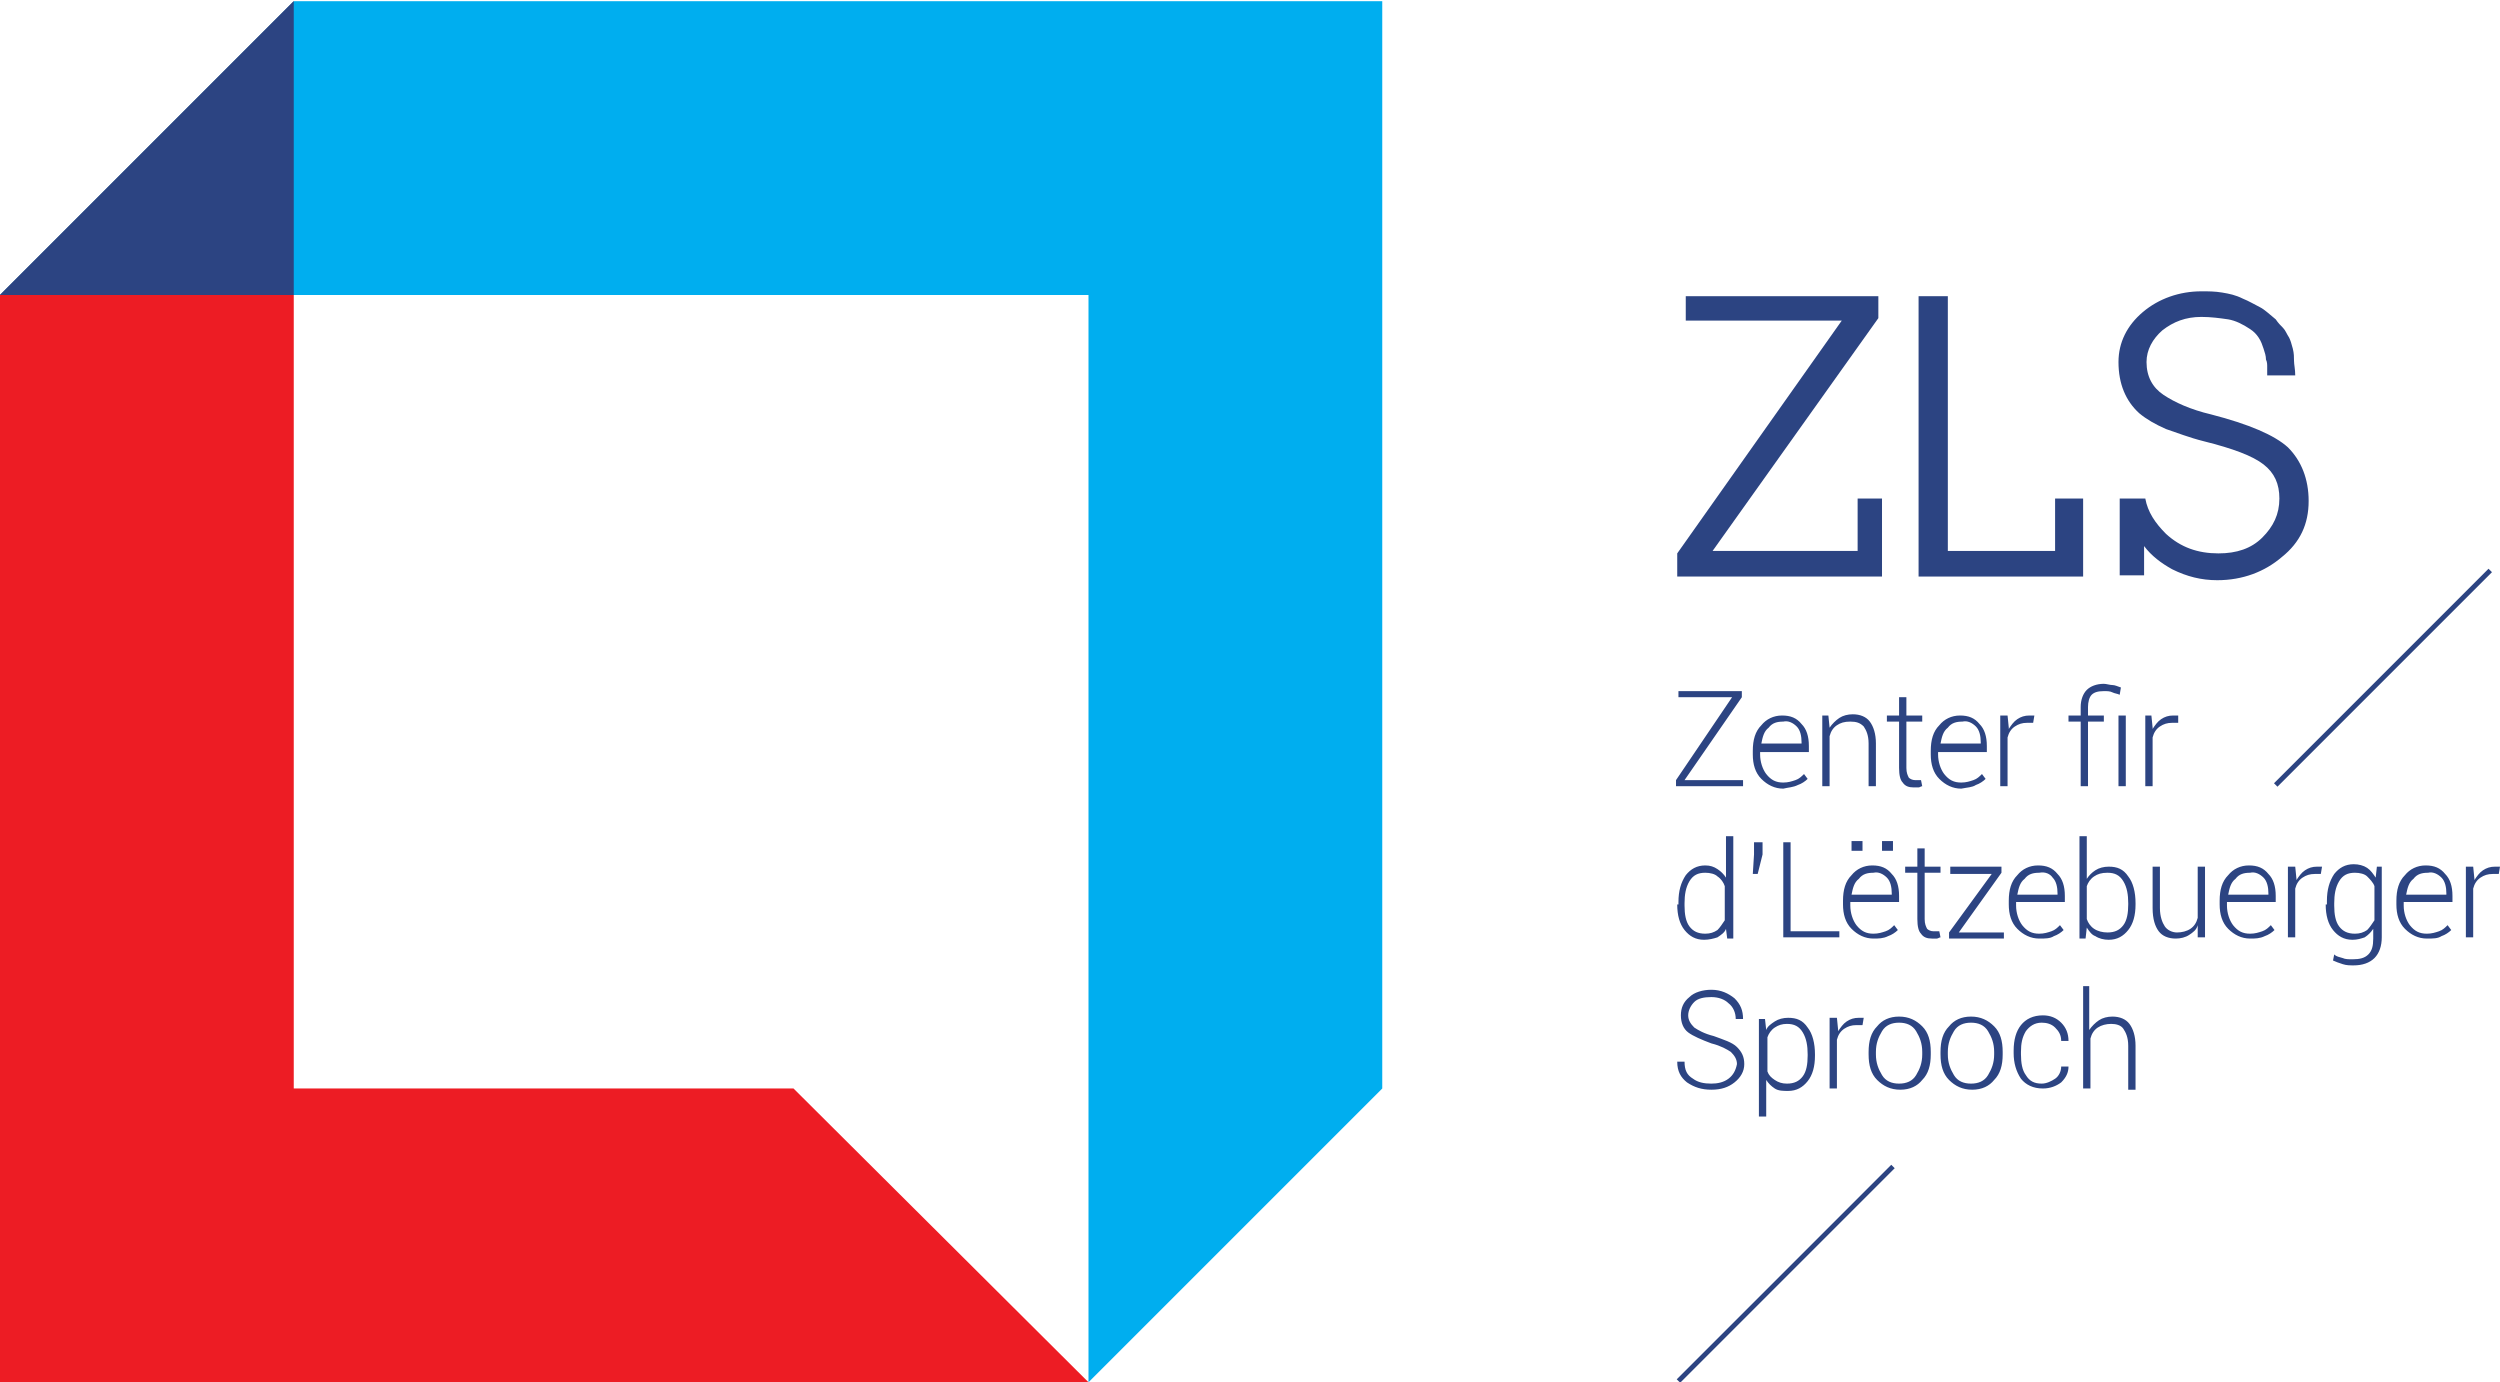<?xml version="1.0" encoding="utf-8"?>
<!-- Generator: Adobe Illustrator 26.0.2, SVG Export Plug-In . SVG Version: 6.00 Build 0)  -->
<svg version="1.1" id="Layer_1" xmlns="http://www.w3.org/2000/svg" xmlns:xlink="http://www.w3.org/1999/xlink" x="0px" y="0px"
	 viewBox="0 0 205.1 113.4" style="enable-background:new 0 0 205.1 113.4;" xml:space="preserve">
<style type="text/css">
	.st0{fill:#2C4482;}
	.st1{clip-path:url(#SVGID_00000170987754791836005650000009188951723622316686_);fill:#2C4482;}
	.st2{clip-path:url(#SVGID_00000170987754791836005650000009188951723622316686_);fill:#ED1C24;}
	.st3{clip-path:url(#SVGID_00000170987754791836005650000009188951723622316686_);fill:#00AEEF;}
	
		.st4{clip-path:url(#SVGID_00000011753385972939564600000017261710747726813863_);fill:none;stroke:#2C4482;stroke-width:0.4;stroke-miterlimit:10;}
</style>
<g>
	<path class="st0" d="M141.8,88.5c-0.4,0.3-0.9,0.4-1.4,0.4c-0.6,0-1.1-0.1-1.5-0.4c-0.5-0.3-0.7-0.7-0.7-1.4h-0.6l0,0
		c0,0.8,0.3,1.3,0.8,1.7c0.6,0.4,1.2,0.6,2,0.6c0.8,0,1.4-0.2,1.9-0.6c0.5-0.4,0.8-0.9,0.8-1.5c0-0.6-0.2-1-0.6-1.4
		c-0.4-0.4-1.1-0.6-1.9-0.9c-0.8-0.2-1.3-0.5-1.6-0.7c-0.3-0.3-0.5-0.6-0.5-1c0-0.4,0.2-0.8,0.5-1.1c0.3-0.3,0.8-0.4,1.4-0.4
		c0.6,0,1.1,0.2,1.4,0.5c0.4,0.3,0.6,0.8,0.6,1.3h0.6l0,0c0-0.7-0.2-1.2-0.7-1.7c-0.5-0.4-1.1-0.7-1.9-0.7c-0.7,0-1.4,0.2-1.8,0.6
		c-0.5,0.4-0.7,0.9-0.7,1.5c0,0.6,0.2,1.1,0.6,1.4c0.4,0.3,1.1,0.6,1.9,0.9c0.8,0.2,1.3,0.5,1.6,0.7c0.3,0.3,0.5,0.6,0.5,1
		C142.4,87.8,142.2,88.2,141.8,88.5L141.8,88.5z M148.9,86.5c0-0.9-0.2-1.7-0.6-2.2c-0.4-0.6-0.9-0.8-1.6-0.8
		c-0.4,0-0.8,0.1-1.1,0.3c-0.3,0.2-0.6,0.4-0.7,0.7l-0.1-0.9h-0.5v8h0.6v-3c0.2,0.3,0.4,0.5,0.7,0.7c0.3,0.2,0.7,0.2,1.1,0.2
		c0.7,0,1.2-0.3,1.6-0.8c0.4-0.5,0.6-1.2,0.6-2.1V86.5L148.9,86.5z M148.3,86.6c0,0.7-0.1,1.3-0.4,1.7c-0.3,0.4-0.7,0.6-1.3,0.6
		c-0.4,0-0.7-0.1-1-0.3c-0.3-0.2-0.5-0.4-0.6-0.7v-2.8c0.1-0.3,0.3-0.6,0.6-0.8c0.3-0.2,0.6-0.3,1-0.3c0.6,0,1,0.2,1.3,0.7
		c0.3,0.5,0.4,1.1,0.4,1.8V86.6L148.3,86.6z M152.9,83.5c0,0-0.1,0-0.2,0c-0.1,0-0.1,0-0.2,0c-0.4,0-0.7,0.1-1,0.3
		c-0.3,0.2-0.5,0.5-0.7,0.8v-0.1l-0.1-1h-0.6v5.8h0.6v-4c0.1-0.4,0.3-0.7,0.6-0.9c0.3-0.2,0.6-0.3,1-0.3l0.5,0L152.9,83.5
		L152.9,83.5z M153.3,86.5c0,0.9,0.2,1.6,0.7,2.1c0.5,0.5,1.1,0.8,1.9,0.8c0.8,0,1.4-0.3,1.8-0.8c0.5-0.5,0.7-1.2,0.7-2.1v-0.2
		c0-0.9-0.2-1.6-0.7-2.1c-0.5-0.5-1.1-0.8-1.9-0.8c-0.8,0-1.4,0.3-1.8,0.8c-0.5,0.5-0.7,1.2-0.7,2.1V86.5L153.3,86.5z M153.9,86.3
		c0-0.7,0.2-1.2,0.5-1.7s0.8-0.7,1.4-0.7s1.1,0.2,1.4,0.7c0.3,0.5,0.5,1,0.5,1.7v0.2c0,0.7-0.2,1.2-0.5,1.7
		c-0.3,0.5-0.8,0.7-1.4,0.7c-0.6,0-1.1-0.2-1.4-0.7c-0.3-0.5-0.5-1-0.5-1.7V86.3L153.9,86.3z M159.2,86.5c0,0.9,0.2,1.6,0.7,2.1
		c0.5,0.5,1.1,0.8,1.9,0.8c0.8,0,1.4-0.3,1.8-0.8c0.5-0.5,0.7-1.2,0.7-2.1v-0.2c0-0.9-0.2-1.6-0.7-2.1c-0.5-0.5-1.1-0.8-1.9-0.8
		c-0.8,0-1.4,0.3-1.8,0.8c-0.5,0.5-0.7,1.2-0.7,2.1V86.5L159.2,86.5z M159.8,86.3c0-0.7,0.2-1.2,0.5-1.7c0.3-0.5,0.8-0.7,1.4-0.7
		c0.6,0,1.1,0.2,1.4,0.7c0.3,0.5,0.5,1,0.5,1.7v0.2c0,0.7-0.2,1.2-0.5,1.7c-0.3,0.5-0.8,0.7-1.4,0.7c-0.6,0-1.1-0.2-1.4-0.7
		c-0.3-0.5-0.5-1-0.5-1.7V86.3L159.8,86.3z M166.2,88.2c-0.3-0.4-0.4-1-0.4-1.7v-0.2c0-0.7,0.1-1.2,0.4-1.7c0.3-0.4,0.7-0.7,1.3-0.7
		c0.4,0,0.8,0.1,1.1,0.4c0.3,0.3,0.5,0.6,0.5,1.1h0.6l0,0c0-0.6-0.2-1.1-0.6-1.5c-0.4-0.4-0.9-0.6-1.5-0.6c-0.8,0-1.4,0.3-1.8,0.8
		c-0.4,0.5-0.6,1.2-0.6,2.1v0.2c0,0.8,0.2,1.5,0.6,2.1c0.4,0.5,1,0.8,1.8,0.8c0.6,0,1.1-0.2,1.5-0.5c0.4-0.4,0.6-0.8,0.6-1.3l0,0
		h-0.6c0,0.4-0.2,0.8-0.5,1c-0.3,0.2-0.7,0.4-1.1,0.4C166.9,88.9,166.5,88.7,166.2,88.2L166.2,88.2z M171.5,80.9h-0.6v8.4h0.6v-4.1
		c0.1-0.4,0.3-0.7,0.6-0.9c0.3-0.2,0.7-0.3,1.1-0.3c0.4,0,0.8,0.1,1,0.4c0.2,0.3,0.4,0.7,0.4,1.4v3.6h0.6v-3.6
		c0-0.8-0.2-1.4-0.5-1.8c-0.3-0.4-0.8-0.6-1.4-0.6c-0.4,0-0.8,0.1-1.1,0.3c-0.3,0.2-0.6,0.5-0.8,0.8V80.9L171.5,80.9z"/>
	<path class="st0" d="M137.6,74.2c0,0.9,0.2,1.6,0.6,2.1c0.4,0.5,0.9,0.8,1.6,0.8c0.4,0,0.8-0.1,1.1-0.2c0.3-0.2,0.6-0.4,0.7-0.7
		l0.1,0.8h0.5v-8.4h-0.6V72c-0.2-0.3-0.4-0.5-0.7-0.7c-0.3-0.2-0.6-0.3-1-0.3c-0.7,0-1.2,0.3-1.6,0.8c-0.4,0.6-0.6,1.3-0.6,2.2V74.2
		L137.6,74.2z M138.2,74.1c0-0.7,0.1-1.3,0.4-1.8c0.3-0.5,0.7-0.7,1.3-0.7c0.4,0,0.8,0.1,1,0.3c0.3,0.2,0.5,0.5,0.6,0.8v2.8
		c-0.2,0.3-0.4,0.6-0.6,0.8c-0.3,0.2-0.6,0.3-1,0.3c-0.6,0-1-0.2-1.3-0.6c-0.3-0.4-0.4-1-0.4-1.7V74.1L138.2,74.1z M144.5,69.1h-0.6
		v1l-0.1,1.6h0.4l0.4-1.6V69.1L144.5,69.1z M146.9,69.1h-0.6v7.8h4.6v-0.5h-4V69.1L146.9,69.1z M154.9,76.8c0.3-0.1,0.6-0.3,0.8-0.5
		l-0.3-0.4c-0.2,0.2-0.4,0.4-0.7,0.5c-0.3,0.1-0.6,0.2-1,0.2c-0.6,0-1-0.2-1.4-0.7c-0.3-0.4-0.5-1-0.5-1.6V74h4v-0.5
		c0-0.8-0.2-1.4-0.6-1.8c-0.4-0.5-0.9-0.7-1.6-0.7c-0.7,0-1.3,0.3-1.7,0.8c-0.5,0.5-0.7,1.2-0.7,2.1v0.3c0,0.8,0.2,1.5,0.7,2
		c0.5,0.5,1.1,0.8,1.8,0.8C154.1,77,154.5,77,154.9,76.8L154.9,76.8z M154.8,72c0.3,0.3,0.4,0.8,0.4,1.3v0.1h-3.3l0,0
		c0.1-0.5,0.2-1,0.6-1.3c0.3-0.4,0.7-0.5,1.2-0.5C154.1,71.5,154.5,71.7,154.8,72L154.8,72z M155.3,69h-0.9v0.8h0.9V69L155.3,69z
		 M152.8,69h-0.9v0.8h0.9V69L152.8,69z M157.3,69.6v1.5h-1v0.5h1v3.8c0,0.6,0.1,1,0.3,1.2c0.2,0.3,0.5,0.4,0.9,0.4
		c0.1,0,0.2,0,0.4,0c0.1,0,0.2-0.1,0.3-0.1l-0.1-0.5c-0.1,0-0.2,0-0.3,0c-0.1,0-0.1,0-0.2,0c-0.2,0-0.4-0.1-0.5-0.2
		c-0.1-0.2-0.2-0.4-0.2-0.8v-3.8h1.3v-0.5h-1.3v-1.5H157.3L157.3,69.6z M164.2,71.6v-0.5H160v0.6h3.4l-3.5,4.8v0.5h4.5v-0.5h-3.7
		L164.2,71.6L164.2,71.6z M168.5,76.8c0.3-0.1,0.6-0.3,0.8-0.5l-0.3-0.4c-0.2,0.2-0.4,0.4-0.7,0.5c-0.3,0.1-0.6,0.2-1,0.2
		c-0.6,0-1-0.2-1.4-0.7c-0.3-0.4-0.5-1-0.5-1.6V74h4v-0.5c0-0.8-0.2-1.4-0.6-1.8c-0.4-0.5-0.9-0.7-1.6-0.7c-0.7,0-1.3,0.3-1.7,0.8
		c-0.5,0.5-0.7,1.2-0.7,2.1v0.3c0,0.8,0.2,1.5,0.7,2c0.5,0.5,1.1,0.8,1.8,0.8C167.8,77,168.2,77,168.5,76.8L168.5,76.8z M168.4,72
		c0.3,0.3,0.4,0.8,0.4,1.3v0.1h-3.3l0,0c0.1-0.5,0.2-1,0.6-1.3c0.3-0.4,0.7-0.5,1.2-0.5C167.8,71.5,168.2,71.7,168.4,72L168.4,72z
		 M175.2,74.1c0-0.9-0.2-1.7-0.6-2.2c-0.4-0.6-0.9-0.8-1.6-0.8c-0.4,0-0.8,0.1-1.1,0.3c-0.3,0.2-0.5,0.4-0.7,0.7v-3.5h-0.6v8.4h0.5
		l0.1-0.9c0.2,0.3,0.4,0.6,0.7,0.7c0.3,0.2,0.7,0.3,1.1,0.3c0.7,0,1.2-0.3,1.6-0.8c0.4-0.5,0.6-1.2,0.6-2.1V74.1L175.2,74.1z
		 M174.6,74.2c0,0.7-0.1,1.3-0.4,1.7c-0.3,0.4-0.7,0.6-1.3,0.6c-0.4,0-0.8-0.1-1.1-0.3c-0.3-0.2-0.5-0.5-0.6-0.8v-2.7
		c0.1-0.3,0.3-0.6,0.6-0.8c0.3-0.2,0.6-0.3,1.1-0.3c0.6,0,1,0.2,1.3,0.7c0.3,0.5,0.4,1.1,0.4,1.8V74.2L174.6,74.2z M180.3,76.9h0.6
		v-5.8h-0.6v4.2c-0.1,0.4-0.3,0.7-0.6,0.9c-0.3,0.2-0.7,0.3-1.1,0.3c-0.4,0-0.8-0.2-1-0.5c-0.2-0.3-0.4-0.8-0.4-1.5v-3.4h-0.6v3.4
		c0,0.9,0.2,1.5,0.5,1.9c0.3,0.4,0.8,0.6,1.4,0.6c0.4,0,0.8-0.1,1.1-0.3c0.3-0.2,0.6-0.4,0.7-0.8L180.3,76.9L180.3,76.9z
		 M185.8,76.8c0.3-0.1,0.6-0.3,0.8-0.5l-0.3-0.4c-0.2,0.2-0.4,0.4-0.7,0.5c-0.3,0.1-0.6,0.2-1,0.2c-0.6,0-1-0.2-1.4-0.7
		c-0.3-0.4-0.5-1-0.5-1.6V74h4v-0.5c0-0.8-0.2-1.4-0.6-1.8c-0.4-0.5-0.9-0.7-1.6-0.7c-0.7,0-1.3,0.3-1.7,0.8
		c-0.5,0.5-0.7,1.2-0.7,2.1v0.3c0,0.8,0.2,1.5,0.7,2s1.1,0.8,1.8,0.8C185,77,185.4,77,185.8,76.8L185.8,76.8z M185.7,72
		c0.3,0.3,0.4,0.8,0.4,1.3v0.1h-3.3l0,0c0.1-0.5,0.2-1,0.6-1.3c0.3-0.4,0.7-0.5,1.2-0.5C185,71.5,185.4,71.7,185.7,72L185.7,72z
		 M190.5,71.1c0,0-0.1,0-0.2,0c-0.1,0-0.1,0-0.2,0c-0.4,0-0.7,0.1-1,0.3c-0.3,0.2-0.5,0.5-0.7,0.8v-0.1l-0.1-1h-0.6v5.8h0.6v-4
		c0.1-0.4,0.3-0.7,0.6-0.9c0.3-0.2,0.6-0.3,1-0.3l0.5,0L190.5,71.1L190.5,71.1z M190.8,74.2c0,0.9,0.2,1.6,0.6,2.1
		c0.4,0.5,0.9,0.8,1.6,0.8c0.4,0,0.7-0.1,1-0.2c0.3-0.2,0.5-0.4,0.7-0.7v0.8c0,0.6-0.1,1-0.4,1.3c-0.3,0.3-0.7,0.4-1.3,0.4
		c-0.3,0-0.6,0-0.8-0.1c-0.3-0.1-0.5-0.1-0.7-0.3l-0.1,0.5c0.2,0.1,0.5,0.2,0.8,0.3s0.6,0.1,0.9,0.1c0.7,0,1.3-0.2,1.7-0.6
		c0.4-0.4,0.6-1,0.6-1.7v-5.8H195l-0.1,0.9c-0.2-0.3-0.4-0.6-0.7-0.8c-0.3-0.2-0.7-0.3-1.1-0.3c-0.7,0-1.2,0.3-1.6,0.8
		c-0.4,0.6-0.6,1.3-0.6,2.2V74.2L190.8,74.2z M191.5,74.1c0-0.7,0.1-1.3,0.4-1.8c0.3-0.5,0.7-0.7,1.3-0.7c0.4,0,0.8,0.1,1,0.3
		s0.5,0.5,0.6,0.8v2.8c-0.2,0.3-0.4,0.6-0.6,0.8c-0.3,0.2-0.6,0.3-1,0.3c-0.6,0-1-0.2-1.3-0.6s-0.4-1-0.4-1.7V74.1L191.5,74.1z
		 M200.3,76.8c0.3-0.1,0.6-0.3,0.8-0.5l-0.3-0.4c-0.2,0.2-0.4,0.4-0.7,0.5c-0.3,0.1-0.6,0.2-1,0.2c-0.6,0-1-0.2-1.4-0.7
		c-0.3-0.4-0.5-1-0.5-1.6V74h4v-0.5c0-0.8-0.2-1.4-0.6-1.8c-0.4-0.5-0.9-0.7-1.6-0.7c-0.7,0-1.3,0.3-1.7,0.8
		c-0.5,0.5-0.7,1.2-0.7,2.1v0.3c0,0.8,0.2,1.5,0.7,2c0.5,0.5,1.1,0.8,1.8,0.8C199.6,77,200,77,200.3,76.8L200.3,76.8z M200.3,72
		c0.3,0.3,0.4,0.8,0.4,1.3v0.1h-3.3l0,0c0.1-0.5,0.2-1,0.6-1.3c0.3-0.4,0.7-0.5,1.2-0.5C199.6,71.5,200,71.7,200.3,72L200.3,72z
		 M205.1,71.1c0,0-0.1,0-0.2,0c-0.1,0-0.1,0-0.2,0c-0.4,0-0.7,0.1-1,0.3c-0.3,0.2-0.5,0.5-0.7,0.8v-0.1l-0.1-1h-0.6v5.8h0.6v-4
		c0.1-0.4,0.3-0.7,0.6-0.9c0.3-0.2,0.6-0.3,1-0.3l0.5,0L205.1,71.1L205.1,71.1z"/>
	<g>
		<defs>
			<rect id="SVGID_1_" width="205.1" height="113.4"/>
		</defs>
		<clipPath id="SVGID_00000040560573655888928500000013919126525487671177_">
			<use xlink:href="#SVGID_1_"  style="overflow:visible;"/>
		</clipPath>
		<path style="clip-path:url(#SVGID_00000040560573655888928500000013919126525487671177_);fill:#2C4482;" d="M142.9,57.2v-0.5h-5.2
			v0.5h4.4l-4.6,6.8v0.5h5.5V64h-4.8L142.9,57.2L142.9,57.2z M147.5,64.4c0.3-0.1,0.6-0.3,0.8-0.5l-0.3-0.4
			c-0.2,0.2-0.4,0.4-0.7,0.5c-0.3,0.1-0.6,0.2-1,0.2c-0.6,0-1-0.2-1.4-0.7c-0.3-0.4-0.5-1-0.5-1.6v-0.2h4v-0.5
			c0-0.8-0.2-1.4-0.6-1.8c-0.4-0.5-0.9-0.7-1.6-0.7c-0.7,0-1.3,0.3-1.7,0.8c-0.5,0.5-0.7,1.2-0.7,2.1v0.3c0,0.8,0.2,1.5,0.7,2
			c0.5,0.5,1.1,0.8,1.8,0.8C146.7,64.6,147.1,64.6,147.5,64.4L147.5,64.4z M147.4,59.6c0.3,0.3,0.4,0.8,0.4,1.3v0.1h-3.3l0,0
			c0.1-0.5,0.2-1,0.6-1.3c0.3-0.4,0.7-0.5,1.2-0.5C146.7,59.1,147.1,59.3,147.4,59.6L147.4,59.6z M149.5,58.7v5.8h0.6v-4.1
			c0.1-0.4,0.3-0.7,0.6-0.9c0.3-0.2,0.6-0.3,1.1-0.3s0.8,0.1,1.1,0.4c0.2,0.3,0.4,0.7,0.4,1.4v3.5h0.6V61c0-0.8-0.2-1.4-0.5-1.8
			c-0.3-0.4-0.8-0.6-1.4-0.6c-0.4,0-0.8,0.1-1.1,0.3c-0.3,0.2-0.6,0.5-0.8,0.8l-0.1-1H149.5L149.5,58.7z M155.8,57.2v1.5h-1v0.5h1
			V63c0,0.6,0.1,1,0.3,1.2c0.2,0.3,0.5,0.4,0.9,0.4c0.1,0,0.2,0,0.4,0c0.1,0,0.2-0.1,0.3-0.1l-0.1-0.5c-0.1,0-0.2,0-0.3,0
			c-0.1,0-0.1,0-0.2,0c-0.2,0-0.4-0.1-0.5-0.2c-0.1-0.2-0.2-0.4-0.2-0.8v-3.8h1.3v-0.5h-1.3v-1.5H155.8L155.8,57.2z M162.1,64.4
			c0.3-0.1,0.6-0.3,0.8-0.5l-0.3-0.4c-0.2,0.2-0.4,0.4-0.7,0.5c-0.3,0.1-0.6,0.2-1,0.2c-0.6,0-1-0.2-1.4-0.7c-0.3-0.4-0.5-1-0.5-1.6
			v-0.2h4v-0.5c0-0.8-0.2-1.4-0.6-1.8c-0.4-0.5-0.9-0.7-1.6-0.7c-0.7,0-1.3,0.3-1.7,0.8c-0.5,0.5-0.7,1.2-0.7,2.1v0.3
			c0,0.8,0.2,1.5,0.7,2c0.5,0.5,1.1,0.8,1.8,0.8C161.4,64.6,161.8,64.6,162.1,64.4L162.1,64.4z M162.1,59.6c0.3,0.3,0.4,0.8,0.4,1.3
			v0.1h-3.3l0,0c0.1-0.5,0.2-1,0.6-1.3c0.3-0.4,0.7-0.5,1.2-0.5C161.4,59.1,161.8,59.3,162.1,59.6L162.1,59.6z M166.9,58.7
			c0,0-0.1,0-0.2,0c-0.1,0-0.1,0-0.2,0c-0.4,0-0.7,0.1-1,0.3c-0.3,0.2-0.5,0.5-0.7,0.8v-0.1l-0.1-1h-0.6v5.8h0.6v-4
			c0.1-0.4,0.3-0.7,0.6-0.9c0.3-0.2,0.6-0.3,1-0.3l0.5,0L166.9,58.7L166.9,58.7z M171.3,64.5v-5.3h1.3v-0.5h-1.3V58
			c0-0.4,0.1-0.8,0.3-1c0.2-0.2,0.5-0.3,1-0.3c0.3,0,0.5,0,0.7,0.1c0.2,0.1,0.4,0.1,0.6,0.2l0.1-0.6c-0.3-0.1-0.5-0.2-0.7-0.2
			s-0.5-0.1-0.7-0.1c-0.6,0-1.1,0.2-1.4,0.5c-0.3,0.3-0.5,0.8-0.5,1.4v0.7h-1v0.5h1v5.3H171.3L171.3,64.5z M174.4,58.7h-0.6v5.8h0.6
			V58.7L174.4,58.7z M178.7,58.7c0,0-0.1,0-0.2,0c-0.1,0-0.1,0-0.2,0c-0.4,0-0.7,0.1-1,0.3c-0.3,0.2-0.5,0.5-0.7,0.8v-0.1l-0.1-1
			H176v5.8h0.6v-4c0.1-0.4,0.3-0.7,0.6-0.9c0.3-0.2,0.6-0.3,1-0.3l0.5,0L178.7,58.7L178.7,58.7z"/>
		<polygon style="clip-path:url(#SVGID_00000040560573655888928500000013919126525487671177_);fill:#ED1C24;" points="65.1,89.3 
			24.1,89.3 24.1,0.1 0,24.2 0,89.3 0,113.4 24.1,113.4 89.3,113.4 65.1,89.3 		"/>
		<polygon style="clip-path:url(#SVGID_00000040560573655888928500000013919126525487671177_);fill:#00AEEF;" points="0,24.2 
			89.3,24.2 89.3,113.4 113.4,89.3 113.4,24.2 113.4,0.1 89.3,0.1 24.1,0.1 0,24.2 		"/>
	</g>
	<polyline class="st0" points="0,24.2 24.1,24.2 24.1,0.1 	"/>
	<polygon class="st0" points="137.6,47.3 137.6,45.4 151.1,26.3 140,26.3 138.3,26.3 138.3,24.3 154.1,24.3 154.1,26.1 140.5,45.2 
		152.4,45.2 152.4,40.9 154.4,40.9 154.4,47.3 137.6,47.3 	"/>
	<path class="st0" d="M176,40.9c0.2,1.1,0.8,2,1.7,2.9c1.2,1.1,2.6,1.6,4.3,1.6c1.5,0,2.7-0.4,3.6-1.3c0.9-0.9,1.4-1.9,1.4-3.2
		c0-1.2-0.4-2.1-1.3-2.8c-0.9-0.7-2.5-1.3-4.9-1.9c-1.2-0.3-2.2-0.7-3.1-1c-0.9-0.4-1.6-0.8-2.2-1.3c-1.1-1-1.7-2.4-1.7-4.2
		c0-1.6,0.7-3,2-4.1c1.3-1.1,3-1.7,4.8-1.7c0.6,0,1.1,0,1.7,0.1c0.6,0.1,1.1,0.2,1.7,0.5c0.5,0.2,1,0.5,1.4,0.7
		c0.4,0.2,0.8,0.6,1.3,1c0.2,0.3,0.4,0.5,0.6,0.7c0.2,0.2,0.3,0.5,0.5,0.8c0.1,0.2,0.2,0.5,0.3,0.9c0.1,0.4,0.1,0.7,0.1,1
		c0,0.3,0.1,0.7,0.1,1.2h-2.3v-0.7c0-0.2,0-0.4-0.1-0.6c0-0.3-0.1-0.6-0.2-0.9c-0.1-0.3-0.2-0.6-0.4-0.9c-0.2-0.3-0.4-0.5-0.7-0.7
		c-0.6-0.4-1.2-0.7-1.8-0.8c-0.7-0.1-1.4-0.2-2.2-0.2c-1.3,0-2.3,0.4-3.2,1.1c-0.8,0.7-1.3,1.6-1.3,2.6c0,1.2,0.5,2.1,1.4,2.7
		c0.9,0.6,2.2,1.2,3.9,1.6c3.1,0.8,5.2,1.7,6.3,2.7c1.1,1.1,1.7,2.6,1.7,4.4c0,1.9-0.7,3.4-2.2,4.6l0,0c-1.4,1.2-3.2,1.9-5.3,1.9
		c-1.3,0-2.5-0.3-3.7-0.9c-0.9-0.5-1.7-1.1-2.3-1.9v2.4h-2v-6.3L176,40.9L176,40.9z"/>
	<polyline class="st0" points="157.4,24.3 159.8,24.3 159.8,45.2 168.6,45.2 168.6,40.9 170.9,40.9 170.9,47.3 157.4,47.3 	"/>
	<g>
		<defs>
			<rect id="SVGID_00000102530446361223013540000004646206538872909482_" width="205.1" height="113.4"/>
		</defs>
		<clipPath id="SVGID_00000017474737636814632850000008915081881977227452_">
			<use xlink:href="#SVGID_00000102530446361223013540000004646206538872909482_"  style="overflow:visible;"/>
		</clipPath>
		
			<path style="clip-path:url(#SVGID_00000017474737636814632850000008915081881977227452_);fill:none;stroke:#2C4482;stroke-width:0.4;stroke-miterlimit:10;" d="
			M137.7,113.3l17.6-17.6 M186.7,64.4l17.6-17.6"/>
	</g>
</g>
</svg>
